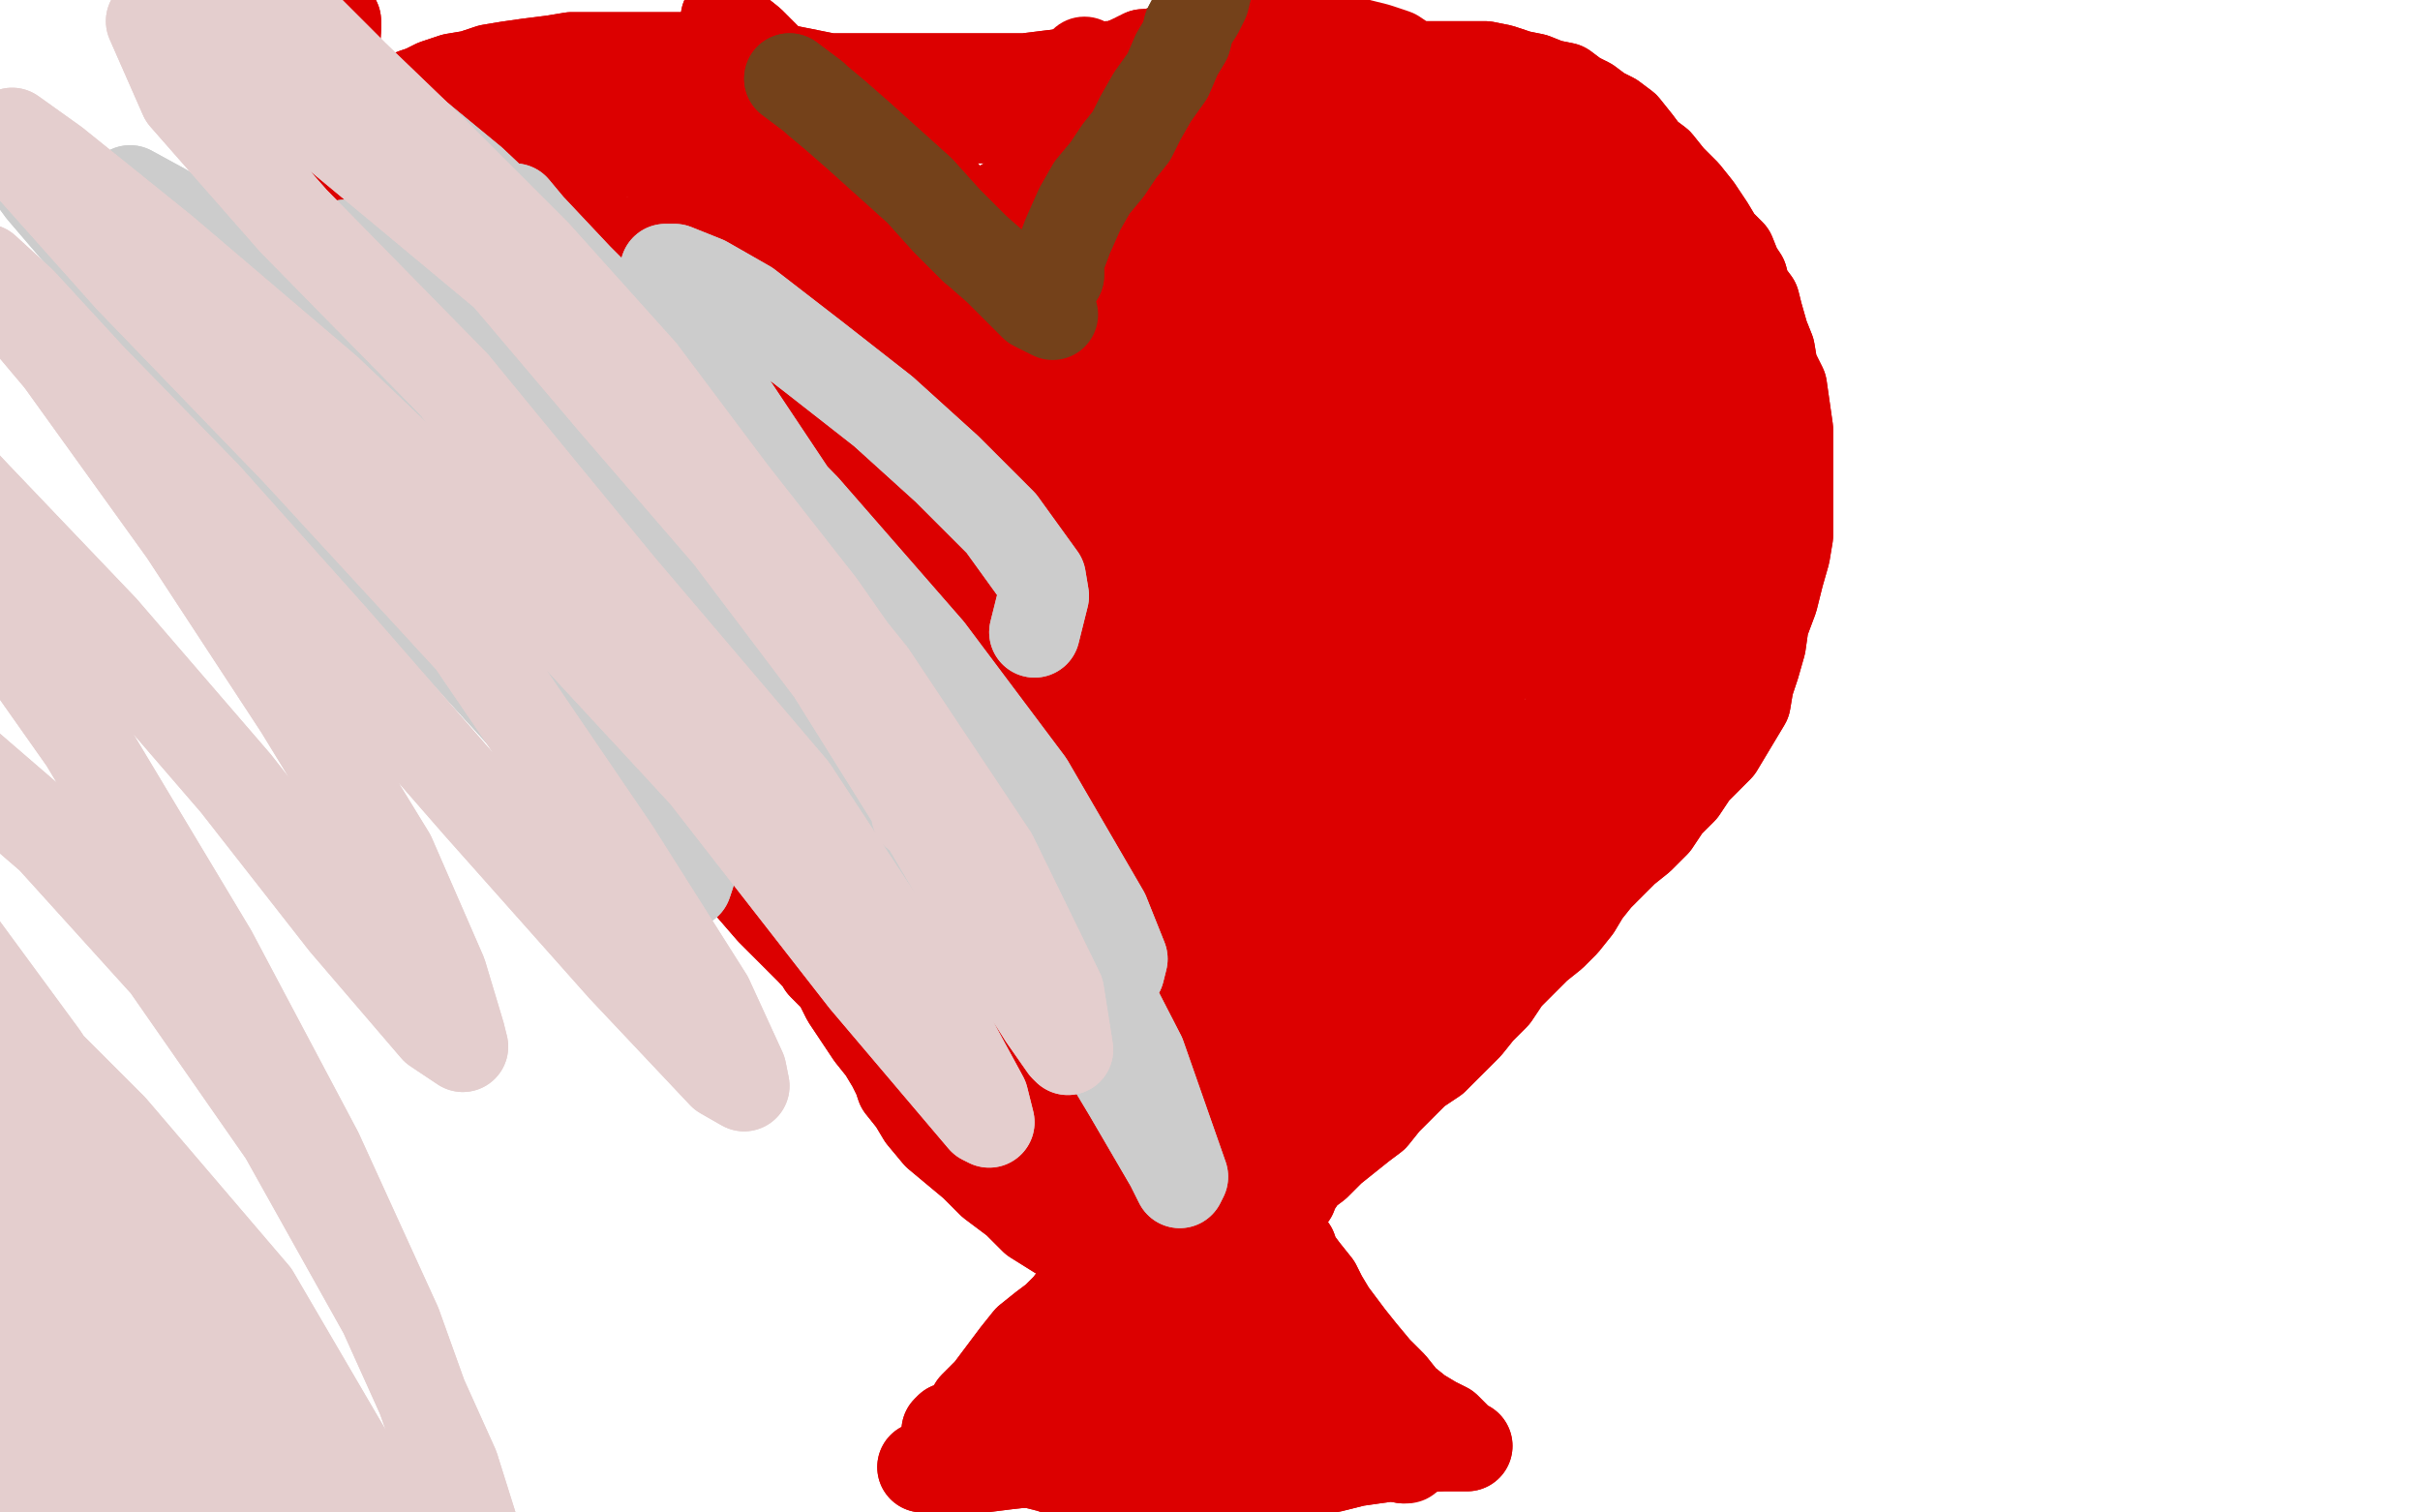 <?xml version="1.0" standalone="no"?>
<!DOCTYPE svg PUBLIC "-//W3C//DTD SVG 1.1//EN"
"http://www.w3.org/Graphics/SVG/1.1/DTD/svg11.dtd">

<svg width="800" height="500" version="1.1" xmlns="http://www.w3.org/2000/svg" xmlns:xlink="http://www.w3.org/1999/xlink" style="stroke-antialiasing: false"><desc>This SVG has been created on https://colorillo.com/</desc><rect x='0' y='0' width='800' height='500' style='fill: rgb(255,255,255); stroke-width:0' /><polyline points="318,85 317,78 317,78 317,75 317,75 316,68 316,68 311,63 311,63 306,59 306,59 298,54 298,54 288,49 288,49 275,42 259,37 245,34 230,32 216,32 202,32 188,32 175,32 164,36 155,40 148,45 144,51 141,57 139,64 139,73 139,83 139,93 139,107 140,123 145,140 153,155 164,170 176,186 193,205 211,226 230,248 251,269 271,289 292,311 314,333 334,352 353,370 371,387 388,404 404,422 418,437 431,452 441,463 449,471 455,475 461,480 464,482" style="fill: none; stroke: #dc0000; stroke-width: 30; stroke-linejoin: round; stroke-linecap: round; stroke-antialiasing: false; stroke-antialias: 0; opacity: 1.0"/>
<polyline points="318,85 317,78 317,78 317,75 317,75 316,68 316,68 311,63 311,63 306,59 306,59 298,54 298,54 288,49 275,42 259,37 245,34 230,32 216,32 202,32 188,32 175,32 164,36 155,40 148,45 144,51 141,57 139,64 139,73 139,83 139,93 139,107 140,123 145,140 153,155 164,170 176,186 193,205 211,226 230,248 251,269 271,289 292,311 314,333 334,352 353,370 371,387 388,404 404,422 418,437 431,452 441,463 449,471 455,475 461,480 464,482 465,482" style="fill: none; stroke: #dc0000; stroke-width: 30; stroke-linejoin: round; stroke-linecap: round; stroke-antialiasing: false; stroke-antialias: 0; opacity: 1.0"/>
<polyline points="320,75 326,72 326,72 331,68 331,68 338,64 338,64 347,61 347,61 357,57 357,57 370,54 370,54 384,50 384,50 400,46 414,44 431,43 445,42 460,42 473,42 486,42 500,45 514,50 529,57 542,64 554,75 563,84 571,93 575,101 577,111 579,121 579,131 579,144 579,155 579,170 577,183 572,199 567,212 561,224 554,237 547,249 537,264 527,277 517,291 505,304 494,316 482,331 469,345 457,361 445,374 434,385 422,395 412,404 402,413 394,422 385,431 377,437 369,443 362,449 355,456 347,463 339,468 333,472 327,476 320,479 314,482 310,483 307,485 305,485 310,485 317,485 325,485 333,484 342,483 351,483 360,482 369,481 380,478 391,477 400,475 408,475 415,475 421,475 426,475 433,475 440,475 447,475 453,475 460,475 465,476" style="fill: none; stroke: #dc0000; stroke-width: 30; stroke-linejoin: round; stroke-linecap: round; stroke-antialiasing: false; stroke-antialias: 0; opacity: 1.0"/>
<polyline points="320,75 326,72 326,72 331,68 331,68 338,64 338,64 347,61 347,61 357,57 357,57 370,54 370,54 384,50 400,46 414,44 431,43 445,42 460,42 473,42 486,42 500,45 514,50 529,57 542,64 554,75 563,84 571,93 575,101 577,111 579,121 579,131 579,144 579,155 579,170 577,183 572,199 567,212 561,224 554,237 547,249 537,264 527,277 517,291 505,304 494,316 482,331 469,345 457,361 445,374 434,385 422,395 412,404 402,413 394,422 385,431 377,437 369,443 362,449 355,456 347,463 339,468 333,472 327,476 320,479 314,482 310,483 307,485 305,485 310,485 317,485 325,485 333,484 342,483 351,483 360,482 369,481 380,478 391,477 400,475 408,475 415,475 421,475 426,475 433,475 440,475 447,475 453,475 460,475 465,476 470,477 473,478 474,478 475,478" style="fill: none; stroke: #dc0000; stroke-width: 30; stroke-linejoin: round; stroke-linecap: round; stroke-antialiasing: false; stroke-antialias: 0; opacity: 1.0"/>
<polyline points="366,440 368,436 368,436 368,435 368,435 368,433 368,433 369,433 369,433 369,438 369,438 371,442 372,447 374,452 375,455 375,456 376,456 376,455 376,452 376,442 376,435 376,430 376,428 377,428 378,430 381,434 385,439 388,447 391,452 392,455 394,455 395,455 396,452 396,446 396,439 396,434 396,432 396,431 396,432 399,436 402,440 404,445 406,450" style="fill: none; stroke: #dc0000; stroke-width: 30; stroke-linejoin: round; stroke-linecap: round; stroke-antialiasing: false; stroke-antialias: 0; opacity: 1.0"/>
<polyline points="366,440 368,436 368,436 368,435 368,435 368,433 368,433 369,433 369,433 369,438 371,442 372,447 374,452 375,455 375,456 376,456 376,455 376,452 376,442 376,435 376,430 376,428 377,428 378,430 381,434 385,439 388,447 391,452 392,455 394,455 395,455 396,452 396,446 396,439 396,434 396,432 396,431 396,432 399,436 402,440 404,445 406,450 408,452 408,453 408,452 408,441" style="fill: none; stroke: #dc0000; stroke-width: 30; stroke-linejoin: round; stroke-linecap: round; stroke-antialiasing: false; stroke-antialias: 0; opacity: 1.0"/>
<polyline points="381,391 381,384 381,384 381,377 381,377 381,370 381,370 380,361 380,361 378,352 378,352 377,344 377,344 374,336 374,336 370,325 366,315 360,304 354,293 347,283 339,273 333,265 326,256 318,248 310,241 303,233 296,226 290,223 284,219 278,216 274,212 269,209 262,205 256,201 250,197 243,191 236,186 230,180 224,174 218,167 213,161 208,155 205,148" style="fill: none; stroke: #dc0000; stroke-width: 30; stroke-linejoin: round; stroke-linecap: round; stroke-antialiasing: false; stroke-antialias: 0; opacity: 1.0"/>
<polyline points="381,391 381,384 381,384 381,377 381,377 381,370 381,370 380,361 380,361 378,352 378,352 377,344 377,344 374,336 370,325 366,315 360,304 354,293 347,283 339,273 333,265 326,256 318,248 310,241 303,233 296,226 290,223 284,219 278,216 274,212 269,209 262,205 256,201 250,197 243,191 236,186 230,180 224,174 218,167 213,161 208,155 205,148 201,141 198,135 197,130" style="fill: none; stroke: #dc0000; stroke-width: 30; stroke-linejoin: round; stroke-linecap: round; stroke-antialiasing: false; stroke-antialias: 0; opacity: 1.0"/>
<polyline points="355,359 356,353 356,353 356,350 356,350 352,342 352,342 345,333 345,333 339,322 339,322 331,313 331,313 322,303 322,303 313,292 303,283 293,273 283,262 272,253 263,244 254,235 245,226 237,219 229,211 221,204 214,197 208,191 201,184 194,176 186,167 180,158 172,149 165,138 158,128 150,117" style="fill: none; stroke: #dc0000; stroke-width: 30; stroke-linejoin: round; stroke-linecap: round; stroke-antialiasing: false; stroke-antialias: 0; opacity: 1.0"/>
<polyline points="355,359 356,353 356,353 356,350 356,350 352,342 352,342 345,333 345,333 339,322 339,322 331,313 331,313 322,303 313,292 303,283 293,273 283,262 272,253 263,244 254,235 245,226 237,219 229,211 221,204 214,197 208,191 201,184 194,176 186,167 180,158 172,149 165,138 158,128 150,117 147,107" style="fill: none; stroke: #dc0000; stroke-width: 30; stroke-linejoin: round; stroke-linecap: round; stroke-antialiasing: false; stroke-antialias: 0; opacity: 1.0"/>
<polyline points="336,320 336,314 336,314 336,311 336,311 334,303 334,303 330,295 330,295 325,288 325,288 320,281 320,281 313,274 313,274 305,267 297,259 288,250 278,243 270,235 262,228 255,222 248,217 242,214 237,210 233,206 230,203 227,199 222,194 216,188 211,181 205,174 200,167 196,161 192,155 188,150 184,143 180,136 176,129 173,125 170,120 169,115 166,109 164,101 162,95 162,90 162,85 162,81 162,76 162,72 162,69 163,66 164,64 166,63 167,63 169,63 170,68 172,75 173,81 173,87 173,94 169,101 165,104 162,106 159,106 156,106 153,106 151,104 149,98 149,90 149,81 150,75 154,70 157,66 160,63 162,60 164,57 167,54 169,54 170,53 172,52 173,52 175,52 176,52 176,51 177,51 178,51 179,50 181,50 184,50 188,50 192,50 197,50 201,50 206,50 211,50 216,50 221,50 225,50 230,50 233,50 236,51 240,52 245,54 249,55 253,57 258,58 261,59 263,61 267,63 271,65 275,67 280,69 285,72 289,74 294,76 297,79 300,81 302,84 304,86 306,90 308,93 310,99 312,106 313,112 314,117 314,120 313,124 308,129 303,134 297,140 291,143 283,146 274,146 266,146 254,143 243,134 233,122 224,109 217,97 213,87 212,82 212,80 213,79 218,79 225,81 233,90 242,104 252,120 260,142 266,162 270,180 272,195 273,205 273,208 270,209 266,204 255,187 244,165 232,145 221,128 212,115 206,108 204,106 203,106 203,108 203,117 205,133 212,155 219,175 224,190 227,199 227,200 217,184 205,159 190,129 178,104 170,87 167,78 167,76 170,78 186,97 203,120 220,141 228,153 233,159 234,161 234,156 230,148 216,125 203,103 192,87 186,76 184,72 184,70 185,70 194,74 205,82 217,90 228,101 239,111 245,117 249,120 250,120 250,117 250,114 244,102 239,89 233,76 230,65 229,59 229,56 231,56 242,62 255,75 269,90 280,108 290,123 295,134 297,139 298,139 297,137 294,132 286,118 275,101 267,87 262,78 260,73 261,75 270,84 282,98 293,114 304,131 315,145 322,155 327,159 328,159 328,155 323,138 311,117 300,98 291,83 286,73 284,70 286,69 292,72 307,84 324,101 338,115 349,126 356,132 358,133 357,128 353,120 341,103 331,89 324,78 320,73 320,72 322,72 331,78 341,87 351,95 357,100 360,103 361,103 361,101 358,93 354,86 351,79 350,76 350,75 353,75 357,78 366,84 374,90 378,93 380,94 381,94 381,93 381,90 379,79 375,68 372,60 371,56 371,54 372,54 373,54 379,56 386,61 394,68 399,74 402,77 403,78 404,78 405,78 408,77 410,75 413,73 416,71 418,68 421,65 425,62 428,59 433,56 438,53 442,50 447,48 452,46 455,45 460,43 464,43 470,43 476,45 480,48 485,51 488,54 492,58 496,61 500,65 504,68 508,72 511,74 514,76 518,79 522,81 525,84 528,86 532,89 536,91 541,93 544,97 547,100 550,103 552,105 554,108 555,109 556,112 556,115 556,119 556,122 556,126 556,132 556,139 555,146 554,153 552,161 550,167 548,173 546,179 544,184 540,191 538,197 535,203 532,209 529,214 526,219 524,223 521,229 519,235 517,239 514,243 511,247 508,251 503,256 500,262 496,268 492,274 488,280 483,286 477,292 471,299 465,305 460,311 453,317 447,324 439,331 432,338 426,344 420,349 415,355 411,359 406,364 403,368 399,371 396,374 394,375 391,377 389,379 388,380 387,381 386,381 385,382 386,382 387,382 391,381 395,378 402,375 409,370 416,363 422,356 428,349 437,342 444,335 451,327 457,319 463,312 470,305 477,297 483,291 489,283 496,277 502,269 508,261 513,253 518,244 522,234 526,223 530,214 535,205 538,197 541,189 544,182 546,173 549,164 551,155 553,146 555,137 557,130 559,125 560,119 561,114 561,109 561,104 561,101 560,108 559,119 559,133 559,148 559,164 557,178 555,192 553,206 548,217 544,226 538,233 532,239 526,245 521,250 513,256 507,262 500,268 492,272 486,277 478,283 469,289 460,297 451,306 441,314 431,321 423,328 414,334 406,340 399,346 392,351 386,355 381,358 379,359 377,361 377,362 376,363 377,365 380,369 385,373 389,378 394,383 397,388 400,391 402,392 402,393 403,393 403,392 403,389 402,383 399,374 394,363 391,352 388,345 386,341 384,336 382,330 381,324 381,316 380,309 380,303 380,298 380,295 380,294 381,294 384,294 386,295 390,305 394,317 396,330 397,339 397,344 396,345 395,345 390,342 383,328 375,312 369,294 366,281 364,274 364,272 366,276 374,288 381,301 386,313 388,320 388,321 384,317 372,297 360,273 350,249 342,231 339,222 339,219 342,220 348,227 361,247 374,268 383,285 387,297 389,302 389,301 385,292 372,265 357,233 343,207 334,188 329,177 329,173 330,173 341,184 353,199 366,218 380,241 389,259 395,273 397,280 397,281 397,278 393,268 383,240 369,206 355,173 340,145 331,128 327,121 328,123 336,134 349,151 361,173 375,201 387,230 396,255 402,275 406,286 408,291 408,286 408,280 405,257 399,233 392,208 386,186 381,171 378,163 378,161 378,163 381,170 389,194 399,224 408,253 414,277 417,297 419,310 421,317 421,318 421,316 418,306 408,277 397,245 385,211 372,179 360,152 352,133 345,123 345,120 345,125 354,147 366,178 378,211 390,250 399,286 406,314 410,333 411,342 410,331" style="fill: none; stroke: #dc0000; stroke-width: 30; stroke-linejoin: round; stroke-linecap: round; stroke-antialiasing: false; stroke-antialias: 0; opacity: 1.0"/>
<polyline points="336,320 336,314 336,314 336,311 336,311 334,303 334,303 330,295 330,295 325,288 325,288 320,281 320,281 313,274 305,267 297,259 288,250 278,243 270,235 262,228 255,222 248,217 242,214 237,210 233,206 230,203 227,199 222,194 216,188 211,181 205,174 200,167 196,161 192,155 188,150 184,143 180,136 176,129 173,125 170,120 169,115 166,109 164,101 162,95 162,90 162,85 162,81 162,76 162,72 162,69 163,66 164,64 166,63 167,63 169,63 170,68 172,75 173,81 173,87 173,94 169,101 165,104 162,106 159,106 156,106 153,106 151,104 149,98 149,90 149,81 150,75 154,70 157,66 160,63 162,60 164,57 167,54 169,54 170,53 172,52 173,52 175,52 176,52 176,51 177,51 178,51 179,50 181,50 184,50 188,50 192,50 197,50 201,50 206,50 211,50 216,50 221,50 225,50 230,50 233,50 236,51 240,52 245,54 249,55 253,57 258,58 261,59 263,61 267,63 271,65 275,67 280,69 285,72 289,74 294,76 297,79 300,81 302,84 304,86 306,90 308,93 310,99 312,106 313,112 314,117 314,120 313,124 308,129 303,134 297,140 291,143 283,146 274,146 266,146 254,143 243,134 233,122 224,109 217,97 213,87 212,82 212,80 213,79 218,79 225,81 233,90 242,104 252,120 260,142 266,162 270,180 272,195 273,205 273,208 270,209 266,204 255,187 244,165 232,145 221,128 212,115 206,108 204,106 203,106 203,108 203,117 205,133 212,155 219,175 224,190 227,199 227,200 217,184 205,159 190,129 178,104 170,87 167,78 167,76 170,78 186,97 203,120 220,141 228,153 233,159 234,161 234,156 230,148 216,125 203,103 192,87 186,76 184,72 184,70 185,70 194,74 205,82 217,90 228,101 239,111 245,117 249,120 250,120 250,117 250,114 244,102 239,89 233,76 230,65 229,59 229,56 231,56 242,62 255,75 269,90 280,108 290,123 295,134 297,139 298,139 297,137 294,132 286,118 275,101 267,87 262,78 260,73 261,75 270,84 282,98 293,114 304,131 315,145 322,155 327,159 328,159 328,155 323,138 311,117 300,98 291,83 286,73 284,70 286,69 292,72 307,84 324,101 338,115 349,126 356,132 358,133 357,128 353,120 341,103 331,89 324,78 320,73 320,72 322,72 331,78 341,87 351,95 357,100 360,103 361,103 361,101 358,93 354,86 351,79 350,76 350,75 353,75 357,78 366,84 374,90 378,93 380,94 381,94 381,93 381,90 379,79 375,68 372,60 371,56 371,54 372,54 373,54 379,56 386,61 394,68 399,74 402,77 403,78 404,78 405,78 408,77 410,75 413,73 416,71 418,68 421,65 425,62 428,59 433,56 438,53 442,50 447,48 452,46 455,45 460,43 464,43 470,43 476,45 480,48 485,51 488,54 492,58 496,61 500,65 504,68 508,72 511,74 514,76 518,79 522,81 525,84 528,86 532,89 536,91 541,93 544,97 547,100 550,103 552,105 554,108 555,109 556,112 556,115 556,119 556,122 556,126 556,132 556,139 555,146 554,153 552,161 550,167 548,173 546,179 544,184 540,191 538,197 535,203 532,209 529,214 526,219 524,223 521,229 519,235 517,239 514,243 511,247 508,251 503,256 500,262 496,268 492,274 488,280 483,286 477,292 471,299 465,305 460,311 453,317 447,324 439,331 432,338 426,344 420,349 415,355 411,359 406,364 403,368 399,371 396,374 394,375 391,377 389,379 388,380 387,381 386,381 385,382 386,382 387,382 391,381 395,378 402,375 409,370 416,363 422,356 428,349 437,342 444,335 451,327 457,319 463,312 470,305 477,297 483,291 489,283 496,277 502,269 508,261 513,253 518,244 522,234 526,223 530,214 535,205 538,197 541,189 544,182 546,173 549,164 551,155 553,146 555,137 557,130 559,125 560,119 561,114 561,109 561,104 561,101 560,108 559,119 559,133 559,148 559,164 557,178 555,192 553,206 548,217 544,226 538,233 532,239 526,245 521,250 513,256 507,262 500,268 492,272 486,277 478,283 469,289 460,297 451,306 441,314 431,321 423,328 414,334 406,340 399,346 392,351 386,355 381,358 379,359 377,361 377,362 376,363 377,365 380,369 385,373 389,378 394,383 397,388 400,391 402,392 402,393 403,393 403,392 403,389 402,383 399,374 394,363 391,352 388,345 386,341 384,336 382,330 381,324 381,316 380,309 380,303 380,298 380,295 380,294 381,294 384,294 386,295 390,305 394,317 396,330 397,339 397,344 396,345 395,345 390,342 383,328 375,312 369,294 366,281 364,274 364,272 366,276 374,288 381,301 386,313 388,320 388,321 384,317 372,297 360,273 350,249 342,231 339,222 339,219 342,220 348,227 361,247 374,268 383,285 387,297 389,302 389,301 385,292 372,265 357,233 343,207 334,188 329,177 329,173 330,173 341,184 353,199 366,218 380,241 389,259 395,273 397,280 397,281 397,278 393,268 383,240 369,206 355,173 340,145 331,128 327,121 328,123 336,134 349,151 361,173 375,201 387,230 396,255 402,275 406,286 408,291 408,286 408,280 405,257 399,233 392,208 386,186 381,171 378,163 378,161 378,163 381,170 389,194 399,224 408,253 414,277 417,297 419,310 421,317 421,318 421,316 418,306 408,277 397,245 385,211 372,179 360,152 352,133 345,123 345,120 345,125 354,147 366,178 378,211 390,250 399,286 406,314 410,333 411,342 410,331 400,295 386,250 365,203 353,180" style="fill: none; stroke: #dc0000; stroke-width: 30; stroke-linejoin: round; stroke-linecap: round; stroke-antialiasing: false; stroke-antialias: 0; opacity: 1.0"/>
<polyline points="227,107 242,111 242,111 244,112 244,112 248,119 248,119 258,142 258,142 273,179 273,179 290,219 290,219 305,259 305,259 315,288 322,306 323,311 324,306 321,291 308,255 294,218 279,182 264,148 254,125 248,111 247,105 247,104 249,107 261,121 280,149 298,183 314,217 325,244 334,264 338,273 339,273 339,258 326,220 307,173 291,134 274,102 264,84 256,73 254,72 258,87 277,118 298,156 318,194 336,228 353,256 366,277 375,289 382,293 386,293 386,280 381,251 367,214 349,170 333,137 323,117 317,105 316,101 317,105 331,126 356,164 380,203 399,237 414,270 425,293 433,306 437,311 438,311 439,309 439,298 433,262 418,224 403,187 386,154 372,127 364,112 361,104 361,103 361,107 363,113 375,137 392,172 408,206 422,238 435,268 444,288 450,302 453,306 454,306 455,296 443,254 428,214 411,176 389,134 371,101 359,80 353,68 352,65 355,73 361,84 383,117 405,155 424,191 438,219 449,239 457,249 461,252 462,252 463,252 463,248 459,226 447,195 431,162 416,131 402,109 393,95 389,90 389,92 391,97 401,112 419,140 437,170 452,197 463,214 470,226 474,232 476,234 476,233 476,230 473,217 464,198 453,175 439,148 424,122 411,102 403,90 400,86 400,84 400,85 402,85 403,84 405,80 406,77 408,75 409,72 411,69 412,66 413,63 414,61 417,60 419,60 422,60 425,60 429,60 433,60 438,60 441,60 445,60 449,60 452,60 455,60 459,60 463,60 467,60 471,60 474,60 478,60 482,62 486,65 491,69 497,75 502,79 505,83 509,87 512,90 514,93 514,97 516,100 517,104 518,111 519,117 519,123 519,131 519,139 519,147 519,155 519,162 519,168 518,173 514,179 511,184 508,191 505,197 501,203 497,210 494,216 489,222 486,229 482,236 478,242 474,248 469,254 465,259 461,265 458,270 455,274 452,277 449,280 448,281 447,281 447,276 452,269 458,261 464,253 470,244 478,235 486,227 494,220 502,211 510,201 515,192 521,182 524,171 528,161 532,149 535,137 537,126 538,117 539,107 540,100 540,95 540,91 539,90 537,89 535,89 533,90 530,92 524,93 516,94 507,96 497,98 488,101 482,104 475,109 469,114 466,122 464,133 464,148 470,165 478,181 486,194 493,203 497,208 499,208 500,207 500,201 497,180 485,151 466,115 453,90 442,71 436,61 435,59 435,62 439,69 453,92 474,121 490,147 505,170 513,184 517,190 518,191 518,189 518,181 497,140 481,109 466,84 455,65 450,57 449,54 450,55 456,62 475,86 496,114 512,138 521,152 526,160 527,161 527,159 524,150 505,123 491,100 476,78 464,62 455,51 450,45 449,45 449,51 453,58 466,78 480,98 493,121 505,143 510,155 512,161 512,162 511,162 497,151 476,126 457,102 438,83 428,71 422,65 421,64 421,65 422,68 433,86 455,116 476,148 492,175 500,187 501,194 500,194 499,194 494,190 469,158 435,117 402,79 378,54 365,37 362,34 363,36 378,54 400,81 422,113 443,145 461,174 473,194 481,211 486,223 489,232 489,236 488,236 480,222 471,205 461,186 453,172 446,161 443,156 443,155 443,158 443,161 452,178 464,205 477,230 485,251 489,264 490,270 490,272 488,273" style="fill: none; stroke: #dc0000; stroke-width: 30; stroke-linejoin: round; stroke-linecap: round; stroke-antialiasing: false; stroke-antialias: 0; opacity: 1.0"/>
<polyline points="227,107 242,111 242,111 244,112 244,112 248,119 248,119 258,142 258,142 273,179 273,179 290,219 290,219 305,259 315,288 322,306 323,311 324,306 321,291 308,255 294,218 279,182 264,148 254,125 248,111 247,105 247,104 249,107 261,121 280,149 298,183 314,217 325,244 334,264 338,273 339,273 339,258 326,220 307,173 291,134 274,102 264,84 256,73 254,72 258,87 277,118 298,156 318,194 336,228 353,256 366,277 375,289 382,293 386,293 386,280 381,251 367,214 349,170 333,137 323,117 317,105 316,101 317,105 331,126 356,164 380,203 399,237 414,270 425,293 433,306 437,311 438,311 439,309 439,298 433,262 418,224 403,187 386,154 372,127 364,112 361,104 361,103 361,107 363,113 375,137 392,172 408,206 422,238 435,268 444,288 450,302 453,306 454,306 455,296 443,254 428,214 411,176 389,134 371,101 359,80 353,68 352,65 355,73 361,84 383,117 405,155 424,191 438,219 449,239 457,249 461,252 462,252 463,252 463,248 459,226 447,195 431,162 416,131 402,109 393,95 389,90 389,92 391,97 401,112 419,140 437,170 452,197 463,214 470,226 474,232 476,234 476,233 476,230 473,217 464,198 453,175 439,148 424,122 411,102 403,90 400,86 400,84 400,85 402,85 403,84 405,80 406,77 408,75 409,72 411,69 412,66 413,63 414,61 417,60 419,60 422,60 425,60 429,60 433,60 438,60 441,60 445,60 449,60 452,60 455,60 459,60 463,60 467,60 471,60 474,60 478,60 482,62 486,65 491,69 497,75 502,79 505,83 509,87 512,90 514,93 514,97 516,100 517,104 518,111 519,117 519,123 519,131 519,139 519,147 519,155 519,162 519,168 518,173 514,179 511,184 508,191 505,197 501,203 497,210 494,216 489,222 486,229 482,236 478,242 474,248 469,254 465,259 461,265 458,270 455,274 452,277 449,280 448,281 447,281 447,276 452,269 458,261 464,253 470,244 478,235 486,227 494,220 502,211 510,201 515,192 521,182 524,171 528,161 532,149 535,137 537,126 538,117 539,107 540,100 540,95 540,91 539,90 537,89 535,89 533,90 530,92 524,93 516,94 507,96 497,98 488,101 482,104 475,109 469,114 466,122 464,133 464,148 470,165 478,181 486,194 493,203 497,208 499,208 500,207 500,201 497,180 485,151 466,115 453,90 442,71 436,61 435,59 435,62 439,69 453,92 474,121 490,147 505,170 513,184 517,190 518,191 518,189 518,181 497,140 481,109 466,84 455,65 450,57 449,54 450,55 456,62 475,86 496,114 512,138 521,152 526,160 527,161 527,159 524,150 505,123 491,100 476,78 464,62 455,51 450,45 449,45 449,51 453,58 466,78 480,98 493,121 505,143 510,155 512,161 512,162 511,162 497,151 476,126 457,102 438,83 428,71 422,65 421,64 421,65 422,68 433,86 455,116 476,148 492,175 500,187 501,194 500,194 499,194 494,190 469,158 435,117 402,79 378,54 365,37 362,34 363,36 378,54 400,81 422,113 443,145 461,174 473,194 481,211 486,223 489,232 489,236 488,236 480,222 471,205 461,186 453,172 446,161 443,156 443,155 443,158 443,161 452,178 464,205 477,230 485,251 489,264 490,270 490,272 488,273 479,273 463,266 453,258" style="fill: none; stroke: #dc0000; stroke-width: 30; stroke-linejoin: round; stroke-linecap: round; stroke-antialiasing: false; stroke-antialias: 0; opacity: 1.0"/>
<circle cx="358.5" cy="20.5" r="15" style="fill: #dc0000; stroke-antialiasing: false; stroke-antialias: 0; opacity: 1.0"/>
<polyline points="378,18 370,22 370,22 366,22 366,22 363,23 363,23 359,23 359,23 356,25 356,25 352,26 352,26 349,28 349,28 344,29 339,31 334,32 331,34 327,34 325,36 323,36 322,36 320,36 319,36 317,36 316,36" style="fill: none; stroke: #dc0000; stroke-width: 30; stroke-linejoin: round; stroke-linecap: round; stroke-antialiasing: false; stroke-antialias: 0; opacity: 1.0"/>
<polyline points="378,18 370,22 370,22 366,22 366,22 363,23 363,23 359,23 359,23 356,25 356,25 352,26 352,26 349,28 344,29 339,31 334,32 331,34 327,34 325,36 323,36 322,36 320,36 319,36 317,36 316,36 314,36 313,36 311,36 310,36 307,36 304,36" style="fill: none; stroke: #dc0000; stroke-width: 30; stroke-linejoin: round; stroke-linecap: round; stroke-antialiasing: false; stroke-antialias: 0; opacity: 1.0"/>
<polyline points="311,39 319,39 319,39 320,39 320,39 324,39 324,39 328,39 328,39 333,39 333,39 338,39 338,39 345,39 345,39 350,37 350,37 355,36 359,34 363,32 366,31 370,29 374,28 378,26 383,25 387,25 391,25 395,24 399,23 402,22 407,22 411,22 415,22 419,22 422,22 424,22 427,22 431,22 435,22 441,22 445,22 449,22 452,22 455,22 460,22 464,22 468,22 473,22 478,22 482,22 487,22 491,22 496,23 502,25 507,26 512,28 517,29 521,32 525,34 529,37 533,39 537,42 541,47 544,51 548,54 552,59 557,64 561,69 565,75 568,80 572,84 574,89 576,92 577,96 580,100 581,104 583,111 585,116 586,122 589,128 590,135 591,142 591,149 591,155 591,160 591,165 591,171 591,177 590,183 588,190 586,198 583,206 582,213 580,220 578,226 577,232 574,237 571,242 568,247 564,251 560,255 556,261 551,266 547,272 542,277 537,281 532,286 528,290 524,295 521,300 517,305 513,309 508,313 503,318 498,323 494,329 489,334 485,339 479,345 474,350 468,354 463,359 458,364 454,369 450,372 445,376 440,380 435,385 431,388 429,391 427,393 427,395 426,396 425,397 425,398 424,399 423,400 422,401 422,402 422,403 422,404 422,405 422,406 422,407 423,408 424,410 425,411 427,413 428,416 431,420 435,425 437,429 440,434 443,438 446,442 450,447 455,453 460,458 464,463 469,467 474,470 478,472 481,475 482,477 484,478 485,478 484,478 483,478 482,478 480,478 477,478 473,478 467,480 462,481 455,482 448,483 440,485 431,485 423,486 415,487 406,488 399,488 393,488 389,489 386,489 383,490 380,490 377,490 372,490 369,490 366,490 363,490 359,489 356,488 353,487 350,486 347,485 343,484 340,483 336,482 333,480 328,478 324,477 319,476 316,475 314,474 313,474 313,473 314,472 315,472 317,471 319,469 321,467 322,465 324,463 327,460 330,456 333,452 336,448 340,443 345,439 349,436 353,432 356,428 359,425 363,421 365,418 366,416 367,414 368,413 368,412 367,412 366,412 364,412 362,412 359,411 356,410 350,408 342,403 336,397 328,391 322,385 316,380 310,375 305,369 302,364 298,359 297,356 295,352 292,347 288,342 284,336 280,330 277,324 272,319 269,314 265,309 261,304 257,300 254,295 250,292 248,289 245,286 242,283 240,281 238,278 235,274 231,269 226,264 221,258 215,253 209,248 205,245 201,241 199,239 197,237 197,236 198,238 201,241 204,244 209,248 219,260 230,273 242,286 255,301 268,314 280,327 292,338 303,348 313,359 322,369 330,376 336,383 343,389 349,395 355,400 359,405 363,408 365,411 367,413 368,414 369,414 367,414 366,414 363,411 359,407 352,399 342,388 333,377 321,365 309,353 297,339 284,326 273,313 262,298 253,286 245,276 237,266 231,258 227,253 223,250 220,246 216,242 212,238 208,232 203,226 197,219 191,212 184,205 178,199 173,193 167,187 162,182 158,176 153,170 147,164 144,158 139,152 136,147 132,141 129,136 126,129 125,123 124,117 124,111 123,104 123,98 122,92 122,84 121,76 121,69 121,64 121,60 121,56 122,54 123,51 124,48 125,45 126,42 127,39 129,37 132,35 134,33 137,31 140,30 144,28 150,26 156,25 162,23 168,22 175,21 183,20 189,19 196,19 202,19 208,19 214,19 220,19 225,19 230,19 236,19 241,20 247,21 252,22 256,23 259,23 264,24 269,25 274,26 280,26 287,26 293,26 300,26 307,26 316,26 324,26 331,26 339,26 347,25 355,24 362,23 369,22 377,19 384,17 391,15 397,15 403,14 410,14 415,14 420,14 425,14 433,14 441,14 447,14" style="fill: none; stroke: #dc0000; stroke-width: 30; stroke-linejoin: round; stroke-linecap: round; stroke-antialiasing: false; stroke-antialias: 0; opacity: 1.0"/>
<polyline points="311,39 319,39 319,39 320,39 320,39 324,39 324,39 328,39 328,39 333,39 333,39 338,39 338,39 345,39 345,39 350,37 355,36 359,34 363,32 366,31 370,29 374,28 378,26 383,25 387,25 391,25 395,24 399,23 402,22 407,22 411,22 415,22 419,22 422,22 424,22 427,22 431,22 435,22 441,22 445,22 449,22 452,22 455,22 460,22 464,22 468,22 473,22 478,22 482,22 487,22 491,22 496,23 502,25 507,26 512,28 517,29 521,32 525,34 529,37 533,39 537,42 541,47 544,51 548,54 552,59 557,64 561,69 565,75 568,80 572,84 574,89 576,92 577,96 580,100 581,104 583,111 585,116 586,122 589,128 590,135 591,142 591,149 591,155 591,160 591,165 591,171 591,177 590,183 588,190 586,198 583,206 582,213 580,220 578,226 577,232 574,237 571,242 568,247 564,251 560,255 556,261 551,266 547,272 542,277 537,281 532,286 528,290 524,295 521,300 517,305 513,309 508,313 503,318 498,323 494,329 489,334 485,339 479,345 474,350 468,354 463,359 458,364 454,369 450,372 445,376 440,380 435,385 431,388 429,391 427,393 427,395 426,396 425,397 425,398 424,399 423,400 422,401 422,402 422,403 422,404 422,405 422,406 422,407 423,408 424,410 425,411 427,413 428,416 431,420 435,425 437,429 440,434 443,438 446,442 450,447 455,453 460,458 464,463 469,467 474,470 478,472 481,475 482,477 484,478 485,478 484,478 483,478 482,478 480,478 477,478 473,478 467,480 462,481 455,482 448,483 440,485 431,485 423,486 415,487 406,488 399,488 393,488 389,489 386,489 383,490 380,490 377,490 372,490 369,490 366,490 363,490 359,489 356,488 353,487 350,486 347,485 343,484 340,483 336,482 333,480 328,478 324,477 319,476 316,475 314,474 313,474 313,473 314,472 315,472 317,471 319,469 321,467 322,465 324,463 327,460 330,456 333,452 336,448 340,443 345,439 349,436 353,432 356,428 359,425 363,421 365,418 366,416 367,414 368,413 368,412 367,412 366,412 364,412 362,412 359,411 356,410 350,408 342,403 336,397 328,391 322,385 316,380 310,375 305,369 302,364 298,359 297,356 295,352 292,347 288,342 284,336 280,330 277,324 272,319 269,314 265,309 261,304 257,300 254,295 250,292 248,289 245,286 242,283 240,281 238,278 235,274 231,269 226,264 221,258 215,253 209,248 205,245 201,241 199,239 197,237 197,236 198,238 201,241 204,244 209,248 219,260 230,273 242,286 255,301 268,314 280,327 292,338 303,348 313,359 322,369 330,376 336,383 343,389 349,395 355,400 359,405 363,408 365,411 367,413 368,414 369,414 367,414 366,414 363,411 359,407 352,399 342,388 333,377 321,365 309,353 297,339 284,326 273,313 262,298 253,286 245,276 237,266 231,258 227,253 223,250 220,246 216,242 212,238 208,232 203,226 197,219 191,212 184,205 178,199 173,193 167,187 162,182 158,176 153,170 147,164 144,158 139,152 136,147 132,141 129,136 126,129 125,123 124,117 124,111 123,104 123,98 122,92 122,84 121,76 121,69 121,64 121,60 121,56 122,54 123,51 124,48 125,45 126,42 127,39 129,37 132,35 134,33 137,31 140,30 144,28 150,26 156,25 162,23 168,22 175,21 183,20 189,19 196,19 202,19 208,19 214,19 220,19 225,19 230,19 236,19 241,20 247,21 252,22 256,23 259,23 264,24 269,25 274,26 280,26 287,26 293,26 300,26 307,26 316,26 324,26 331,26 339,26 347,25 355,24 362,23 369,22 377,19 384,17 391,15 397,15 403,14 410,14 415,14 420,14 425,14 433,14 441,14 447,14 455,16 461,18 467,22 473,23 477,25 483,28 488,31" style="fill: none; stroke: #dc0000; stroke-width: 30; stroke-linejoin: round; stroke-linecap: round; stroke-antialiasing: false; stroke-antialias: 0; opacity: 1.0"/>
<polyline points="181,245 176,234 176,234 176,230 176,230 175,224 175,224 173,218 173,218 170,212 170,212 167,206 167,206 164,199 164,199 162,193 158,187 155,181 150,173 145,164 140,155 134,146 129,136 123,128 119,122 115,114 111,106 108,98 105,90 102,83 101,77 100,72 100,67 100,63 100,58 100,52 100,48 100,42 100,38 100,34 100,30 100,28 100,25 101,22 103,18 105,15 108,12 109,10 111,9 111,7" style="fill: none; stroke: #dc0000; stroke-width: 30; stroke-linejoin: round; stroke-linecap: round; stroke-antialiasing: false; stroke-antialias: 0; opacity: 1.0"/>
<polyline points="181,245 176,234 176,234 176,230 176,230 175,224 175,224 173,218 173,218 170,212 170,212 167,206 167,206 164,199 162,193 158,187 155,181 150,173 145,164 140,155 134,146 129,136 123,128 119,122 115,114 111,106 108,98 105,90 102,83 101,77 100,72 100,67 100,63 100,58 100,52 100,48 100,42 100,38 100,34 100,30 100,28 100,25 101,22 103,18 105,15 108,12 109,10 111,9 111,7 111,11" style="fill: none; stroke: #dc0000; stroke-width: 30; stroke-linejoin: round; stroke-linecap: round; stroke-antialiasing: false; stroke-antialias: 0; opacity: 1.0"/>
<polyline points="245,12 240,6 240,6 243,10 243,10 248,14 248,14 253,19 253,19 256,25 256,25 261,29 261,29 264,33 269,38 274,43 279,48 283,53 287,57 291,61 295,66 301,72 305,78 310,83 313,86 316,89 317,90" style="fill: none; stroke: #dc0000; stroke-width: 30; stroke-linejoin: round; stroke-linecap: round; stroke-antialiasing: false; stroke-antialias: 0; opacity: 1.0"/>
<polyline points="245,12 240,6 240,6 243,10 243,10 248,14 248,14 253,19 253,19 256,25 256,25 261,29 264,33 269,38 274,43 279,48 283,53 287,57 291,61 295,66 301,72 305,78 310,83 313,86 316,89 317,90 318,92 319,92" style="fill: none; stroke: #dc0000; stroke-width: 30; stroke-linejoin: round; stroke-linecap: round; stroke-antialiasing: false; stroke-antialias: 0; opacity: 1.0"/>
<polyline points="396,12 391,21 391,21 389,22 389,22 384,26 384,26 378,31 378,31 373,36 373,36 367,40 367,40 361,46 361,46 354,52 347,58 340,64 333,71 325,77 317,84 312,90 307,96 303,100 301,101 298,103 297,104 295,106 292,107" style="fill: none; stroke: #dc0000; stroke-width: 30; stroke-linejoin: round; stroke-linecap: round; stroke-antialiasing: false; stroke-antialias: 0; opacity: 1.0"/>
<polyline points="396,12 391,21 391,21 389,22 389,22 384,26 384,26 378,31 378,31 373,36 373,36 367,40 367,40 361,46 354,52 347,58 340,64 333,71 325,77 317,84 312,90 307,96 303,100 301,101 298,103 297,104 295,106 292,107" style="fill: none; stroke: #dc0000; stroke-width: 30; stroke-linejoin: round; stroke-linecap: round; stroke-antialiasing: false; stroke-antialias: 0; opacity: 1.0"/>
<polyline points="261,26 269,32 269,32 270,33 270,33 276,38 276,38 284,45 284,45 294,54 294,54 304,63 304,63 313,73 313,73 322,82 322,82" style="fill: none; stroke: #74411a; stroke-width: 30; stroke-linejoin: round; stroke-linecap: round; stroke-antialiasing: false; stroke-antialias: 0; opacity: 1.0"/>
<polyline points="261,26 269,32 269,32 270,33 270,33 276,38 276,38 284,45 284,45 294,54 294,54 304,63 304,63 313,73 313,73 322,82 330,89 337,96 342,101 348,104" style="fill: none; stroke: #74411a; stroke-width: 30; stroke-linejoin: round; stroke-linecap: round; stroke-antialiasing: false; stroke-antialias: 0; opacity: 1.0"/>
<polyline points="345,97 350,91 350,91 350,86 350,86 353,78 353,78 357,69 357,69 361,62 361,62 366,56 366,56 370,50 370,50 374,45 377,39 381,32 386,25 389,18 392,13 393,9" style="fill: none; stroke: #74411a; stroke-width: 30; stroke-linejoin: round; stroke-linecap: round; stroke-antialiasing: false; stroke-antialias: 0; opacity: 1.0"/>
<polyline points="345,97 350,91 350,91 350,86 350,86 353,78 353,78 357,69 357,69 361,62 361,62 366,56 366,56 370,50 374,45 377,39 381,32 386,25 389,18 392,13 393,9 394,7 396,4 397,2 398,0 399,-4 399,-8" style="fill: none; stroke: #74411a; stroke-width: 30; stroke-linejoin: round; stroke-linecap: round; stroke-antialiasing: false; stroke-antialias: 0; opacity: 1.0"/>
<polyline points="342,209 345,197 345,197 344,191 344,191 331,173 331,173 313,155 313,155 292,136 292,136 269,118 269,118 247,101 247,101 233,93 233,93 223,89 220,89 221,101 238,128 264,167 293,208 320,248 342,281 358,305 367,317 370,321 371,317 365,302 340,259 307,215 266,168 223,124 191,92 175,75 170,69 172,73 181,85 215,126 263,186 308,254 346,316 373,361 387,385 390,391 391,389 377,349 342,281 295,213 239,145 191,93 156,60 139,46 137,45 139,53 156,84 188,128 226,176 263,223 294,267 312,294 319,304 319,302 315,290 270,236 222,178 179,134 144,102 122,85 114,81 114,84 118,90 141,119 181,164 221,212 252,248 271,273 279,282 277,279 262,262 223,219 170,167 122,123 81,87 54,69 43,63 42,64 54,89 78,123 113,164 147,203 180,241 204,270 220,286 227,292 228,289 203,252 160,199 109,144 63,97 26,65 7,50 3,48 14,63 44,98 79,138 117,178 155,217 185,250 207,272 219,281 223,283 219,267 197,229 164,191 128,153 99,126 80,112 70,108" style="fill: none; stroke: #cccccc; stroke-width: 30; stroke-linejoin: round; stroke-linecap: round; stroke-antialiasing: false; stroke-antialias: 0; opacity: 1.0"/>
<polyline points="342,209 345,197 345,197 344,191 344,191 331,173 331,173 313,155 313,155 292,136 292,136 269,118 269,118 247,101 247,101 233,93 223,89 220,89 221,101 238,128 264,167 293,208 320,248 342,281 358,305 367,317 370,321 371,317 365,302 340,259 307,215 266,168 223,124 191,92 175,75 170,69 172,73 181,85 215,126 263,186 308,254 346,316 373,361 387,385 390,391 391,389 377,349 342,281 295,213 239,145 191,93 156,60 139,46 137,45 139,53 156,84 188,128 226,176 263,223 294,267 312,294 319,304 319,302 315,290 270,236 222,178 179,134 144,102 122,85 114,81 114,84 118,90 141,119 181,164 221,212 252,248 271,273 279,282 277,279 262,262 223,219 170,167 122,123 81,87 54,69 43,63 42,64 54,89 78,123 113,164 147,203 180,241 204,270 220,286 227,292 228,289 203,252 160,199 109,144 63,97 26,65 7,50 3,48 14,63 44,98 79,138 117,178 155,217 185,250 207,272 219,281 223,283 219,267 197,229 164,191 128,153 99,126 80,112 70,108 67,108 69,122 75,132" style="fill: none; stroke: #cccccc; stroke-width: 30; stroke-linejoin: round; stroke-linecap: round; stroke-antialiasing: false; stroke-antialias: 0; opacity: 1.0"/>
<polyline points="303,269 309,262 309,262 307,256 307,256 292,230 292,230 271,200 271,200 242,163 242,163 212,123 212,123 177,84 177,84 143,50 117,25 97,5 81,-6 73,-10 72,-8 73,-3 94,18 127,50 164,87 203,133 241,177 275,222 305,270 328,309 345,336 352,346 353,347 350,328 328,283 288,223 237,160 183,104 135,64 94,30 67,12 53,6 50,7 61,32 97,73 150,127 205,194 262,261 306,328 325,363 327,371 325,370 286,324 233,256 171,189 108,129 54,83 18,54 4,44 2,45 10,55 43,92 98,149 156,212 203,281 234,330 245,354 246,359 239,355 206,320 158,266 110,211 68,164 30,125 7,100 -5,89 4,100 20,119 61,176 99,234 129,283 146,322 152,342 153,346 144,340 114,305 78,259 34,208 -8,164 -38,132 -50,119 -50,117 -48,138 -15,184 28,245 70,315 105,381 131,438 150,491 158,516 160,522 161,520 150,485 127,434 94,375 55,319 17,277 -12,252 -29,248 -36,272 -30,325 -14,389 1,453 11,505 17,537 24,556 29,563 32,563 34,553 34,521 22,478 7,439 -11,403 -25,378 -35,368 -38,366 -37,377 -21,411 2,455 25,496 40,523 49,535 53,538 54,527 48,491 34,448 18,410 3,380 -8,362 -12,356 -13,359 -2,388 22,433 48,478 72,512 87,530 94,532 96,518 83,467 50,403 14,349 -22,300 -49,275 -50,267 -50,268 -50,297 -22,340 12,387 53,446 90,495 117,528 133,545 139,549 140,541 122,493 84,428 37,373 -8,328 -41,297 -50,284 -50,281 -50,285 -50,311 -27,345 9,383 49,426 86,469 111,499 122,512 125,516 111,491 86,450 52,404 14,356 -24,310 -50,270 -50,241 -50,220 -50,210 -50,208 -50,212 -50,222 -50,251 -50,286 -25,321 -6,354" style="fill: none; stroke: #e4cece; stroke-width: 30; stroke-linejoin: round; stroke-linecap: round; stroke-antialiasing: false; stroke-antialias: 0; opacity: 1.0"/>
<polyline points="303,269 309,262 309,262 307,256 307,256 292,230 292,230 271,200 271,200 242,163 242,163 212,123 212,123 177,84 143,50 117,25 97,5 81,-6 73,-10 72,-8 73,-3 94,18 127,50 164,87 203,133 241,177 275,222 305,270 328,309 345,336 352,346 353,347 350,328 328,283 288,223 237,160 183,104 135,64 94,30 67,12 53,6 50,7 61,32 97,73 150,127 205,194 262,261 306,328 325,363 327,371 325,370 286,324 233,256 171,189 108,129 54,83 18,54 4,44 2,45 10,55 43,92 98,149 156,212 203,281 234,330 245,354 246,359 239,355 206,320 158,266 110,211 68,164 30,125 7,100 -5,89 4,100 20,119 61,176 99,234 129,283 146,322 152,342 153,346 144,340 114,305 78,259 34,208 -8,164 -38,132 -50,119 -50,117 -48,138 -15,184 28,245 70,315 105,381 131,438 150,491 158,516 160,522 161,520 150,485 127,434 94,375 55,319 17,277 -12,252 -29,248 -36,272 -30,325 -14,389 1,453 11,505 17,537 24,556 29,563 32,563 34,553 34,521 22,478 7,439 -11,403 -25,378 -35,368 -38,366 -37,377 -21,411 2,455 25,496 40,523 49,535 53,538 54,527 48,491 34,448 18,410 3,380 -8,362 -12,356 -13,359 -2,388 22,433 48,478 72,512 87,530 94,532 96,518 83,467 50,403 14,349 -22,300 -49,275 -50,267 -50,268 -50,297 -22,340 12,387 53,446 90,495 117,528 133,545 139,549 140,541 122,493 84,428 37,373 -8,328 -41,297 -50,284 -50,281 -50,285 -50,311 -27,345 9,383 49,426 86,469 111,499 122,512 125,516 111,491 86,450 52,404 14,356 -24,310 -50,270 -50,241 -50,220 -50,210 -50,208 -50,212 -50,222 -50,251 -50,286 -25,321 -6,354 11,386 22,412 30,431 32,438 32,437" style="fill: none; stroke: #e4cece; stroke-width: 30; stroke-linejoin: round; stroke-linecap: round; stroke-antialiasing: false; stroke-antialias: 0; opacity: 1.0"/>
</svg>
